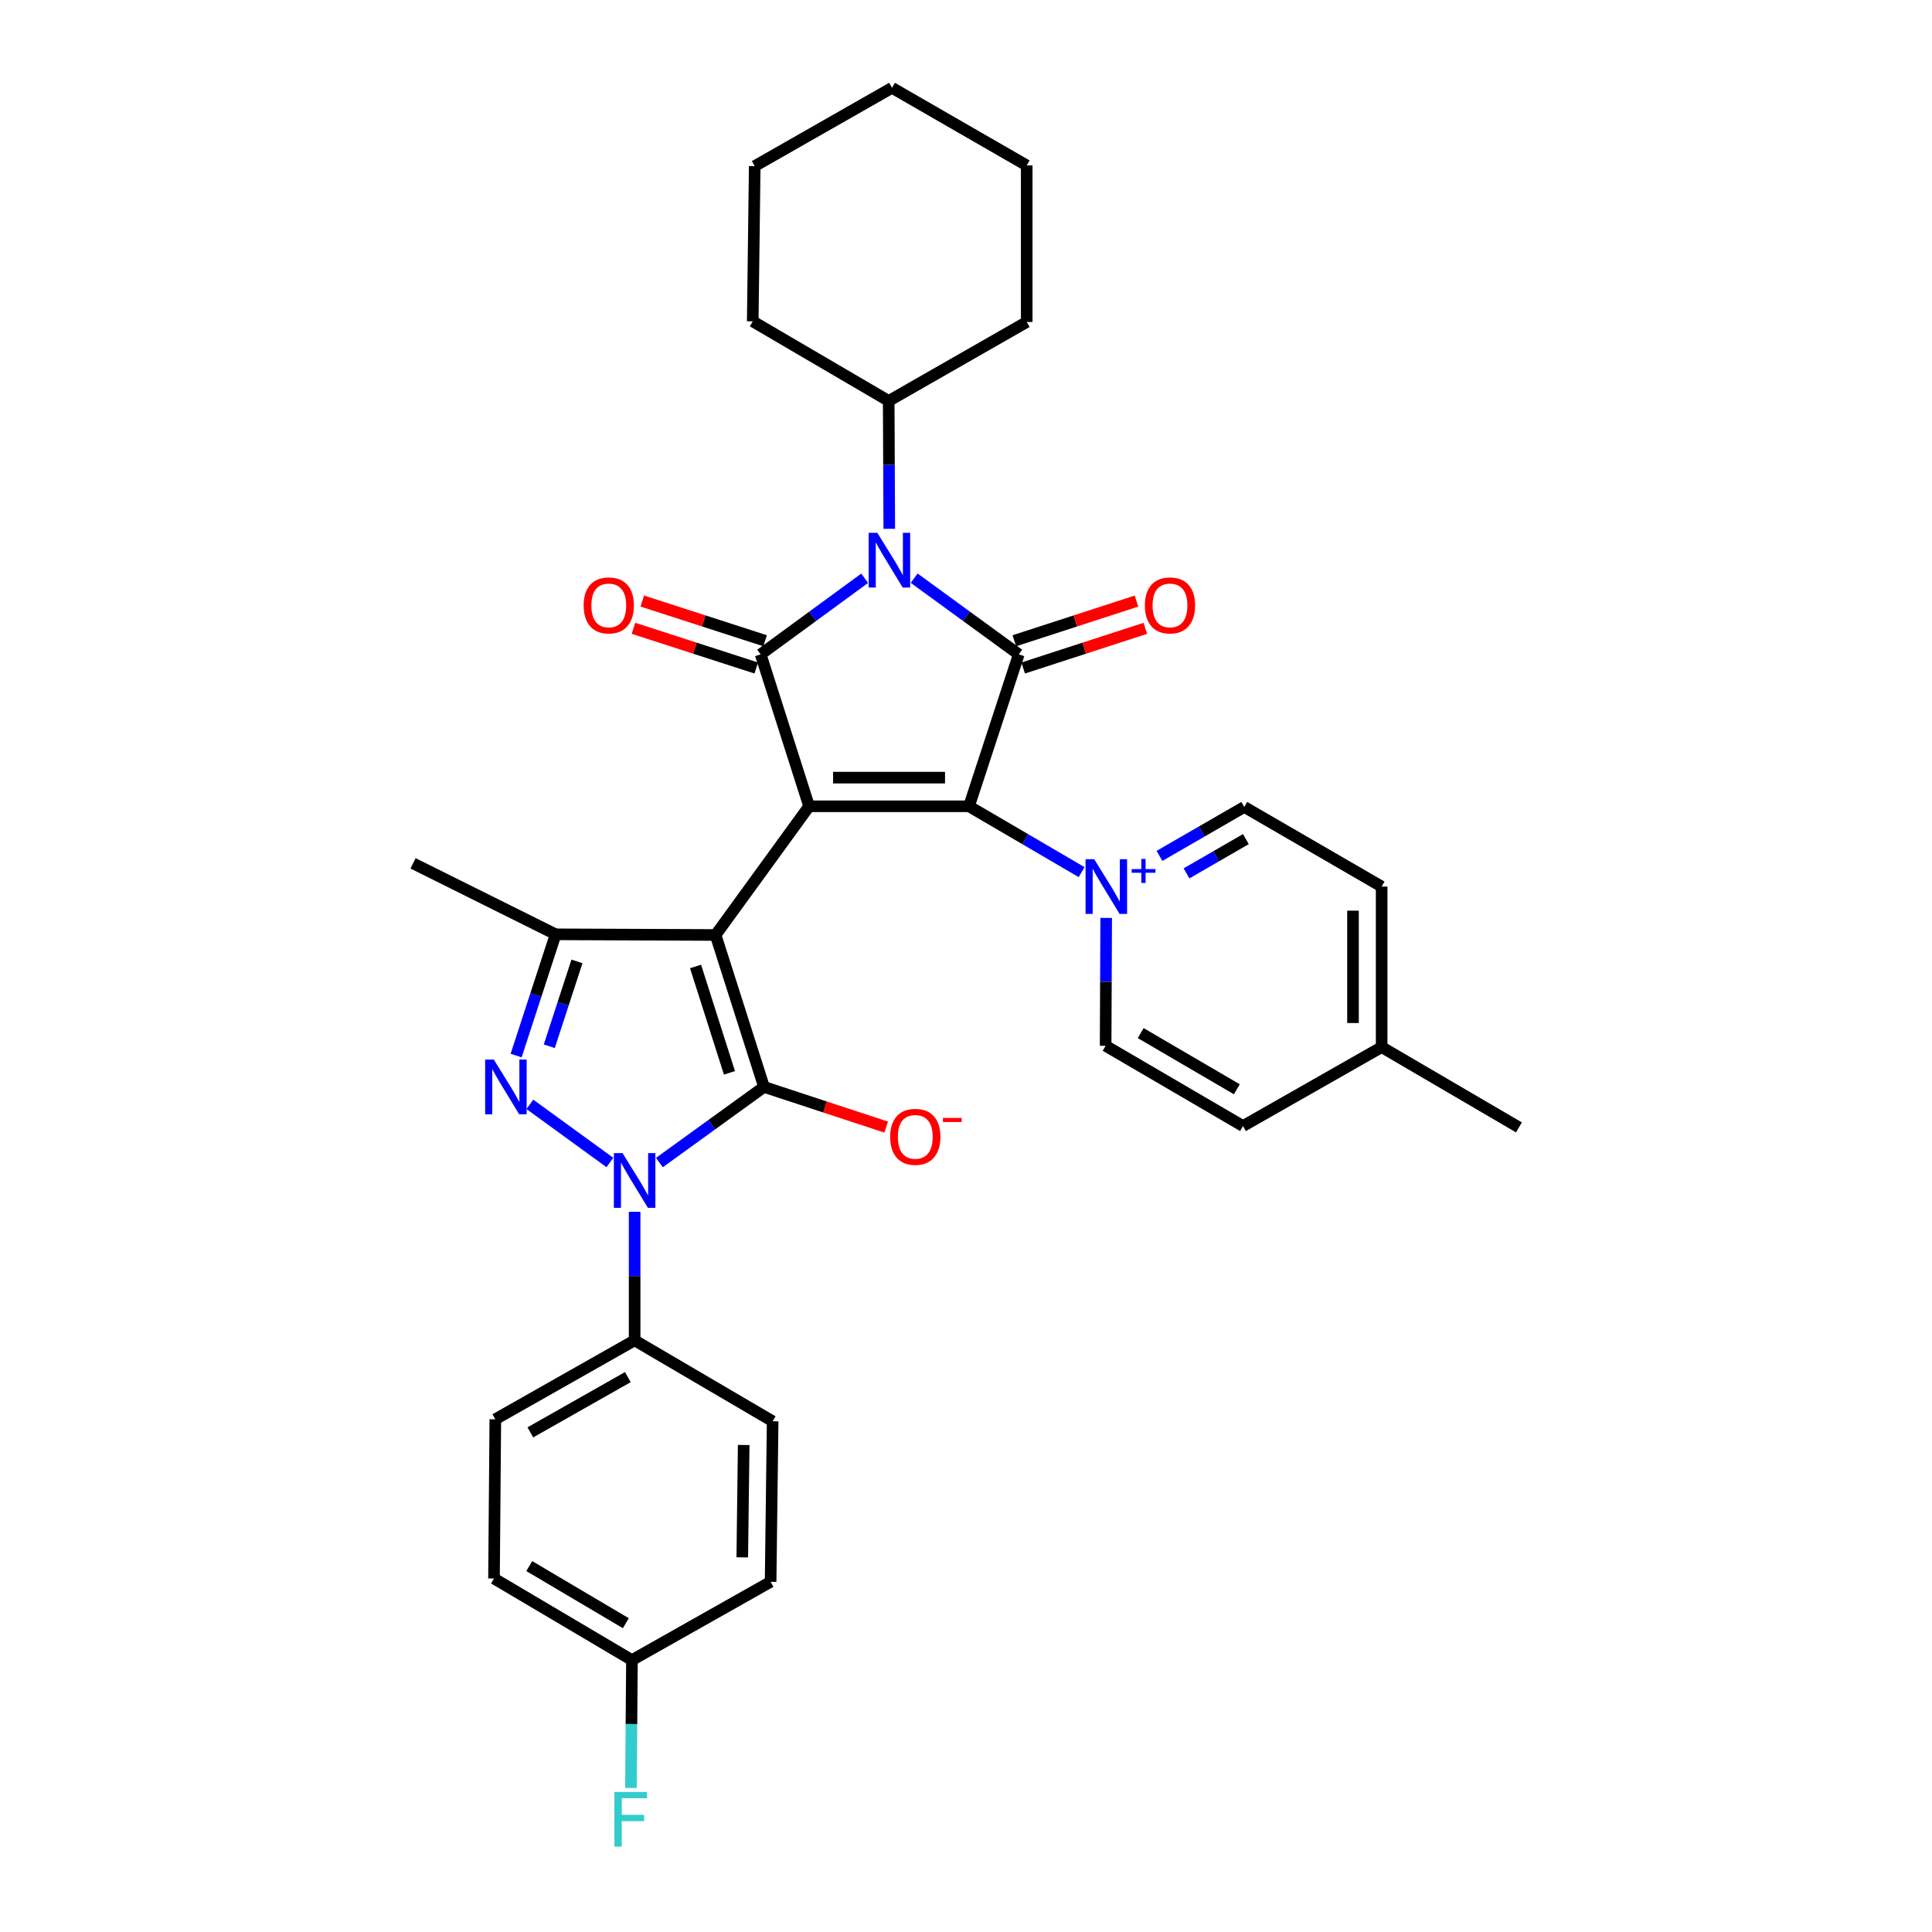 <?xml version='1.0' encoding='iso-8859-1'?>
<svg version='1.1' baseProfile='full'
              xmlns='http://www.w3.org/2000/svg'
                      xmlns:rdkit='http://www.rdkit.org/xml'
                      xmlns:xlink='http://www.w3.org/1999/xlink'
                  xml:space='preserve'
width='1000px' height='1000px' viewBox='0 0 1000 1000'>
<!-- END OF HEADER -->
<rect style='opacity:1.0;fill:#FFFFFF;stroke:none' width='1000' height='1000' x='0' y='0'> </rect>
<path class='bond-0' d='M 418.792,417.333 L 370.387,483.943' style='fill:none;fill-rule:evenodd;stroke:#000000;stroke-width:6px;stroke-linecap:butt;stroke-linejoin:miter;stroke-opacity:1' />
<path class='bond-1' d='M 418.792,417.333 L 501.557,417.333' style='fill:none;fill-rule:evenodd;stroke:#000000;stroke-width:6px;stroke-linecap:butt;stroke-linejoin:miter;stroke-opacity:1' />
<path class='bond-1' d='M 431.207,402.505 L 489.142,402.505' style='fill:none;fill-rule:evenodd;stroke:#000000;stroke-width:6px;stroke-linecap:butt;stroke-linejoin:miter;stroke-opacity:1' />
<path class='bond-3' d='M 418.792,417.333 L 393.724,338.703' style='fill:none;fill-rule:evenodd;stroke:#000000;stroke-width:6px;stroke-linecap:butt;stroke-linejoin:miter;stroke-opacity:1' />
<path class='bond-2' d='M 370.387,483.943 L 395.446,562.589' style='fill:none;fill-rule:evenodd;stroke:#000000;stroke-width:6px;stroke-linecap:butt;stroke-linejoin:miter;stroke-opacity:1' />
<path class='bond-2' d='M 360.018,500.242 L 377.559,555.294' style='fill:none;fill-rule:evenodd;stroke:#000000;stroke-width:6px;stroke-linecap:butt;stroke-linejoin:miter;stroke-opacity:1' />
<path class='bond-8' d='M 370.387,483.943 L 287.605,483.605' style='fill:none;fill-rule:evenodd;stroke:#000000;stroke-width:6px;stroke-linecap:butt;stroke-linejoin:miter;stroke-opacity:1' />
<path class='bond-5' d='M 501.557,417.333 L 527.308,338.703' style='fill:none;fill-rule:evenodd;stroke:#000000;stroke-width:6px;stroke-linecap:butt;stroke-linejoin:miter;stroke-opacity:1' />
<path class='bond-9' d='M 501.557,417.333 L 530.696,434.371' style='fill:none;fill-rule:evenodd;stroke:#000000;stroke-width:6px;stroke-linecap:butt;stroke-linejoin:miter;stroke-opacity:1' />
<path class='bond-9' d='M 530.696,434.371 L 559.834,451.409' style='fill:none;fill-rule:evenodd;stroke:#0000FF;stroke-width:6px;stroke-linecap:butt;stroke-linejoin:miter;stroke-opacity:1' />
<path class='bond-6' d='M 395.446,562.589 L 368.367,582.167' style='fill:none;fill-rule:evenodd;stroke:#000000;stroke-width:6px;stroke-linecap:butt;stroke-linejoin:miter;stroke-opacity:1' />
<path class='bond-6' d='M 368.367,582.167 L 341.287,601.744' style='fill:none;fill-rule:evenodd;stroke:#0000FF;stroke-width:6px;stroke-linecap:butt;stroke-linejoin:miter;stroke-opacity:1' />
<path class='bond-11' d='M 395.446,562.589 L 427.066,572.988' style='fill:none;fill-rule:evenodd;stroke:#000000;stroke-width:6px;stroke-linecap:butt;stroke-linejoin:miter;stroke-opacity:1' />
<path class='bond-11' d='M 427.066,572.988 L 458.686,583.387' style='fill:none;fill-rule:evenodd;stroke:#FF0000;stroke-width:6px;stroke-linecap:butt;stroke-linejoin:miter;stroke-opacity:1' />
<path class='bond-4' d='M 393.724,338.703 L 420.64,319.005' style='fill:none;fill-rule:evenodd;stroke:#000000;stroke-width:6px;stroke-linecap:butt;stroke-linejoin:miter;stroke-opacity:1' />
<path class='bond-4' d='M 420.64,319.005 L 447.555,299.306' style='fill:none;fill-rule:evenodd;stroke:#0000FF;stroke-width:6px;stroke-linecap:butt;stroke-linejoin:miter;stroke-opacity:1' />
<path class='bond-12' d='M 396.005,331.648 L 364.223,321.373' style='fill:none;fill-rule:evenodd;stroke:#000000;stroke-width:6px;stroke-linecap:butt;stroke-linejoin:miter;stroke-opacity:1' />
<path class='bond-12' d='M 364.223,321.373 L 332.442,311.098' style='fill:none;fill-rule:evenodd;stroke:#FF0000;stroke-width:6px;stroke-linecap:butt;stroke-linejoin:miter;stroke-opacity:1' />
<path class='bond-12' d='M 391.444,345.757 L 359.662,335.482' style='fill:none;fill-rule:evenodd;stroke:#000000;stroke-width:6px;stroke-linecap:butt;stroke-linejoin:miter;stroke-opacity:1' />
<path class='bond-12' d='M 359.662,335.482 L 327.88,325.207' style='fill:none;fill-rule:evenodd;stroke:#FF0000;stroke-width:6px;stroke-linecap:butt;stroke-linejoin:miter;stroke-opacity:1' />
<path class='bond-14' d='M 460.287,273.715 L 460.138,240.62' style='fill:none;fill-rule:evenodd;stroke:#0000FF;stroke-width:6px;stroke-linecap:butt;stroke-linejoin:miter;stroke-opacity:1' />
<path class='bond-14' d='M 460.138,240.62 L 459.989,207.525' style='fill:none;fill-rule:evenodd;stroke:#000000;stroke-width:6px;stroke-linecap:butt;stroke-linejoin:miter;stroke-opacity:1' />
<path class='bond-33' d='M 473.171,299.267 L 500.239,318.985' style='fill:none;fill-rule:evenodd;stroke:#0000FF;stroke-width:6px;stroke-linecap:butt;stroke-linejoin:miter;stroke-opacity:1' />
<path class='bond-33' d='M 500.239,318.985 L 527.308,338.703' style='fill:none;fill-rule:evenodd;stroke:#000000;stroke-width:6px;stroke-linecap:butt;stroke-linejoin:miter;stroke-opacity:1' />
<path class='bond-13' d='M 529.598,345.754 L 561.207,335.489' style='fill:none;fill-rule:evenodd;stroke:#000000;stroke-width:6px;stroke-linecap:butt;stroke-linejoin:miter;stroke-opacity:1' />
<path class='bond-13' d='M 561.207,335.489 L 592.816,325.223' style='fill:none;fill-rule:evenodd;stroke:#FF0000;stroke-width:6px;stroke-linecap:butt;stroke-linejoin:miter;stroke-opacity:1' />
<path class='bond-13' d='M 525.018,331.652 L 556.627,321.386' style='fill:none;fill-rule:evenodd;stroke:#000000;stroke-width:6px;stroke-linecap:butt;stroke-linejoin:miter;stroke-opacity:1' />
<path class='bond-13' d='M 556.627,321.386 L 588.236,311.12' style='fill:none;fill-rule:evenodd;stroke:#FF0000;stroke-width:6px;stroke-linecap:butt;stroke-linejoin:miter;stroke-opacity:1' />
<path class='bond-10' d='M 328.481,627.232 L 328.481,660.495' style='fill:none;fill-rule:evenodd;stroke:#0000FF;stroke-width:6px;stroke-linecap:butt;stroke-linejoin:miter;stroke-opacity:1' />
<path class='bond-10' d='M 328.481,660.495 L 328.481,693.759' style='fill:none;fill-rule:evenodd;stroke:#000000;stroke-width:6px;stroke-linecap:butt;stroke-linejoin:miter;stroke-opacity:1' />
<path class='bond-34' d='M 315.682,601.703 L 274.258,571.602' style='fill:none;fill-rule:evenodd;stroke:#0000FF;stroke-width:6px;stroke-linecap:butt;stroke-linejoin:miter;stroke-opacity:1' />
<path class='bond-7' d='M 267.148,546.352 L 277.377,514.979' style='fill:none;fill-rule:evenodd;stroke:#0000FF;stroke-width:6px;stroke-linecap:butt;stroke-linejoin:miter;stroke-opacity:1' />
<path class='bond-7' d='M 277.377,514.979 L 287.605,483.605' style='fill:none;fill-rule:evenodd;stroke:#000000;stroke-width:6px;stroke-linecap:butt;stroke-linejoin:miter;stroke-opacity:1' />
<path class='bond-7' d='M 284.314,541.537 L 291.474,519.575' style='fill:none;fill-rule:evenodd;stroke:#0000FF;stroke-width:6px;stroke-linecap:butt;stroke-linejoin:miter;stroke-opacity:1' />
<path class='bond-7' d='M 291.474,519.575 L 298.634,497.614' style='fill:none;fill-rule:evenodd;stroke:#000000;stroke-width:6px;stroke-linecap:butt;stroke-linejoin:miter;stroke-opacity:1' />
<path class='bond-20' d='M 287.605,483.605 L 213.795,446.865' style='fill:none;fill-rule:evenodd;stroke:#000000;stroke-width:6px;stroke-linecap:butt;stroke-linejoin:miter;stroke-opacity:1' />
<path class='bond-15' d='M 600.138,443.016 L 622.088,430.347' style='fill:none;fill-rule:evenodd;stroke:#0000FF;stroke-width:6px;stroke-linecap:butt;stroke-linejoin:miter;stroke-opacity:1' />
<path class='bond-15' d='M 622.088,430.347 L 644.038,417.679' style='fill:none;fill-rule:evenodd;stroke:#000000;stroke-width:6px;stroke-linecap:butt;stroke-linejoin:miter;stroke-opacity:1' />
<path class='bond-15' d='M 614.136,452.058 L 629.5,443.19' style='fill:none;fill-rule:evenodd;stroke:#0000FF;stroke-width:6px;stroke-linecap:butt;stroke-linejoin:miter;stroke-opacity:1' />
<path class='bond-15' d='M 629.5,443.19 L 644.865,434.322' style='fill:none;fill-rule:evenodd;stroke:#000000;stroke-width:6px;stroke-linecap:butt;stroke-linejoin:miter;stroke-opacity:1' />
<path class='bond-16' d='M 572.561,475.112 L 572.416,508.208' style='fill:none;fill-rule:evenodd;stroke:#0000FF;stroke-width:6px;stroke-linecap:butt;stroke-linejoin:miter;stroke-opacity:1' />
<path class='bond-16' d='M 572.416,508.208 L 572.27,541.303' style='fill:none;fill-rule:evenodd;stroke:#000000;stroke-width:6px;stroke-linecap:butt;stroke-linejoin:miter;stroke-opacity:1' />
<path class='bond-17' d='M 328.481,693.759 L 256.376,734.619' style='fill:none;fill-rule:evenodd;stroke:#000000;stroke-width:6px;stroke-linecap:butt;stroke-linejoin:miter;stroke-opacity:1' />
<path class='bond-17' d='M 324.976,712.789 L 274.502,741.391' style='fill:none;fill-rule:evenodd;stroke:#000000;stroke-width:6px;stroke-linecap:butt;stroke-linejoin:miter;stroke-opacity:1' />
<path class='bond-18' d='M 328.481,693.759 L 399.919,735.648' style='fill:none;fill-rule:evenodd;stroke:#000000;stroke-width:6px;stroke-linecap:butt;stroke-linejoin:miter;stroke-opacity:1' />
<path class='bond-27' d='M 459.989,207.525 L 531.427,166.665' style='fill:none;fill-rule:evenodd;stroke:#000000;stroke-width:6px;stroke-linecap:butt;stroke-linejoin:miter;stroke-opacity:1' />
<path class='bond-28' d='M 459.989,207.525 L 389.614,166.327' style='fill:none;fill-rule:evenodd;stroke:#000000;stroke-width:6px;stroke-linecap:butt;stroke-linejoin:miter;stroke-opacity:1' />
<path class='bond-22' d='M 644.038,417.679 L 715.138,458.892' style='fill:none;fill-rule:evenodd;stroke:#000000;stroke-width:6px;stroke-linecap:butt;stroke-linejoin:miter;stroke-opacity:1' />
<path class='bond-21' d='M 572.27,541.303 L 643.37,582.838' style='fill:none;fill-rule:evenodd;stroke:#000000;stroke-width:6px;stroke-linecap:butt;stroke-linejoin:miter;stroke-opacity:1' />
<path class='bond-21' d='M 590.414,534.73 L 640.185,563.804' style='fill:none;fill-rule:evenodd;stroke:#000000;stroke-width:6px;stroke-linecap:butt;stroke-linejoin:miter;stroke-opacity:1' />
<path class='bond-23' d='M 256.376,734.619 L 255.692,817.029' style='fill:none;fill-rule:evenodd;stroke:#000000;stroke-width:6px;stroke-linecap:butt;stroke-linejoin:miter;stroke-opacity:1' />
<path class='bond-24' d='M 399.919,735.648 L 398.865,818.743' style='fill:none;fill-rule:evenodd;stroke:#000000;stroke-width:6px;stroke-linecap:butt;stroke-linejoin:miter;stroke-opacity:1' />
<path class='bond-24' d='M 384.934,747.924 L 384.196,806.091' style='fill:none;fill-rule:evenodd;stroke:#000000;stroke-width:6px;stroke-linecap:butt;stroke-linejoin:miter;stroke-opacity:1' />
<path class='bond-19' d='M 327.097,859.265 L 398.865,818.743' style='fill:none;fill-rule:evenodd;stroke:#000000;stroke-width:6px;stroke-linecap:butt;stroke-linejoin:miter;stroke-opacity:1' />
<path class='bond-26' d='M 327.097,859.265 L 326.833,892.36' style='fill:none;fill-rule:evenodd;stroke:#000000;stroke-width:6px;stroke-linecap:butt;stroke-linejoin:miter;stroke-opacity:1' />
<path class='bond-26' d='M 326.833,892.36 L 326.568,925.455' style='fill:none;fill-rule:evenodd;stroke:#33CCCC;stroke-width:6px;stroke-linecap:butt;stroke-linejoin:miter;stroke-opacity:1' />
<path class='bond-36' d='M 327.097,859.265 L 255.692,817.029' style='fill:none;fill-rule:evenodd;stroke:#000000;stroke-width:6px;stroke-linecap:butt;stroke-linejoin:miter;stroke-opacity:1' />
<path class='bond-36' d='M 323.935,840.167 L 273.952,810.602' style='fill:none;fill-rule:evenodd;stroke:#000000;stroke-width:6px;stroke-linecap:butt;stroke-linejoin:miter;stroke-opacity:1' />
<path class='bond-35' d='M 643.37,582.838 L 715.138,541.978' style='fill:none;fill-rule:evenodd;stroke:#000000;stroke-width:6px;stroke-linecap:butt;stroke-linejoin:miter;stroke-opacity:1' />
<path class='bond-25' d='M 715.138,458.892 L 715.138,541.978' style='fill:none;fill-rule:evenodd;stroke:#000000;stroke-width:6px;stroke-linecap:butt;stroke-linejoin:miter;stroke-opacity:1' />
<path class='bond-25' d='M 700.31,471.355 L 700.31,529.515' style='fill:none;fill-rule:evenodd;stroke:#000000;stroke-width:6px;stroke-linecap:butt;stroke-linejoin:miter;stroke-opacity:1' />
<path class='bond-29' d='M 715.138,541.978 L 786.205,583.538' style='fill:none;fill-rule:evenodd;stroke:#000000;stroke-width:6px;stroke-linecap:butt;stroke-linejoin:miter;stroke-opacity:1' />
<path class='bond-30' d='M 531.427,166.665 L 531.427,85.63' style='fill:none;fill-rule:evenodd;stroke:#000000;stroke-width:6px;stroke-linecap:butt;stroke-linejoin:miter;stroke-opacity:1' />
<path class='bond-31' d='M 389.614,166.327 L 390.644,85.976' style='fill:none;fill-rule:evenodd;stroke:#000000;stroke-width:6px;stroke-linecap:butt;stroke-linejoin:miter;stroke-opacity:1' />
<path class='bond-37' d='M 531.427,85.63 L 461.711,45.455' style='fill:none;fill-rule:evenodd;stroke:#000000;stroke-width:6px;stroke-linecap:butt;stroke-linejoin:miter;stroke-opacity:1' />
<path class='bond-32' d='M 390.644,85.976 L 461.711,45.455' style='fill:none;fill-rule:evenodd;stroke:#000000;stroke-width:6px;stroke-linecap:butt;stroke-linejoin:miter;stroke-opacity:1' />
<path  class='atom-5' d='M 454.1 275.775
L 463.38 290.775
Q 464.3 292.255, 465.78 294.935
Q 467.26 297.615, 467.34 297.775
L 467.34 275.775
L 471.1 275.775
L 471.1 304.095
L 467.22 304.095
L 457.26 287.695
Q 456.1 285.775, 454.86 283.575
Q 453.66 281.375, 453.3 280.695
L 453.3 304.095
L 449.62 304.095
L 449.62 275.775
L 454.1 275.775
' fill='#0000FF'/>
<path  class='atom-7' d='M 322.221 596.843
L 331.501 611.843
Q 332.421 613.323, 333.901 616.003
Q 335.381 618.683, 335.461 618.843
L 335.461 596.843
L 339.221 596.843
L 339.221 625.163
L 335.341 625.163
L 325.381 608.763
Q 324.221 606.843, 322.981 604.643
Q 321.781 602.443, 321.421 601.763
L 321.421 625.163
L 317.741 625.163
L 317.741 596.843
L 322.221 596.843
' fill='#0000FF'/>
<path  class='atom-8' d='M 255.594 548.429
L 264.874 563.429
Q 265.794 564.909, 267.274 567.589
Q 268.754 570.269, 268.834 570.429
L 268.834 548.429
L 272.594 548.429
L 272.594 576.749
L 268.714 576.749
L 258.754 560.349
Q 257.594 558.429, 256.354 556.229
Q 255.154 554.029, 254.794 553.349
L 254.794 576.749
L 251.114 576.749
L 251.114 548.429
L 255.594 548.429
' fill='#0000FF'/>
<path  class='atom-10' d='M 566.372 444.732
L 575.652 459.732
Q 576.572 461.212, 578.052 463.892
Q 579.532 466.572, 579.612 466.732
L 579.612 444.732
L 583.372 444.732
L 583.372 473.052
L 579.492 473.052
L 569.532 456.652
Q 568.372 454.732, 567.132 452.532
Q 565.932 450.332, 565.572 449.652
L 565.572 473.052
L 561.892 473.052
L 561.892 444.732
L 566.372 444.732
' fill='#0000FF'/>
<path  class='atom-10' d='M 585.748 449.837
L 590.738 449.837
L 590.738 444.583
L 592.956 444.583
L 592.956 449.837
L 598.077 449.837
L 598.077 451.738
L 592.956 451.738
L 592.956 457.018
L 590.738 457.018
L 590.738 451.738
L 585.748 451.738
L 585.748 449.837
' fill='#0000FF'/>
<path  class='atom-12' d='M 460.746 588.421
Q 460.746 581.621, 464.106 577.821
Q 467.466 574.021, 473.746 574.021
Q 480.026 574.021, 483.386 577.821
Q 486.746 581.621, 486.746 588.421
Q 486.746 595.301, 483.346 599.221
Q 479.946 603.101, 473.746 603.101
Q 467.506 603.101, 464.106 599.221
Q 460.746 595.341, 460.746 588.421
M 473.746 599.901
Q 478.066 599.901, 480.386 597.021
Q 482.746 594.101, 482.746 588.421
Q 482.746 582.861, 480.386 580.061
Q 478.066 577.221, 473.746 577.221
Q 469.426 577.221, 467.066 580.021
Q 464.746 582.821, 464.746 588.421
Q 464.746 594.141, 467.066 597.021
Q 469.426 599.901, 473.746 599.901
' fill='#FF0000'/>
<path  class='atom-12' d='M 488.066 578.643
L 497.755 578.643
L 497.755 580.755
L 488.066 580.755
L 488.066 578.643
' fill='#FF0000'/>
<path  class='atom-13' d='M 302.095 313.361
Q 302.095 306.561, 305.455 302.761
Q 308.815 298.961, 315.095 298.961
Q 321.375 298.961, 324.735 302.761
Q 328.095 306.561, 328.095 313.361
Q 328.095 320.241, 324.695 324.161
Q 321.295 328.041, 315.095 328.041
Q 308.855 328.041, 305.455 324.161
Q 302.095 320.281, 302.095 313.361
M 315.095 324.841
Q 319.415 324.841, 321.735 321.961
Q 324.095 319.041, 324.095 313.361
Q 324.095 307.801, 321.735 305.001
Q 319.415 302.161, 315.095 302.161
Q 310.775 302.161, 308.415 304.961
Q 306.095 307.761, 306.095 313.361
Q 306.095 319.081, 308.415 321.961
Q 310.775 324.841, 315.095 324.841
' fill='#FF0000'/>
<path  class='atom-14' d='M 592.584 313.361
Q 592.584 306.561, 595.944 302.761
Q 599.304 298.961, 605.584 298.961
Q 611.864 298.961, 615.224 302.761
Q 618.584 306.561, 618.584 313.361
Q 618.584 320.241, 615.184 324.161
Q 611.784 328.041, 605.584 328.041
Q 599.344 328.041, 595.944 324.161
Q 592.584 320.281, 592.584 313.361
M 605.584 324.841
Q 609.904 324.841, 612.224 321.961
Q 614.584 319.041, 614.584 313.361
Q 614.584 307.801, 612.224 305.001
Q 609.904 302.161, 605.584 302.161
Q 601.264 302.161, 598.904 304.961
Q 596.584 307.761, 596.584 313.361
Q 596.584 319.081, 598.904 321.961
Q 601.264 324.841, 605.584 324.841
' fill='#FF0000'/>
<path  class='atom-27' d='M 318.018 927.515
L 334.858 927.515
L 334.858 930.755
L 321.818 930.755
L 321.818 939.355
L 333.418 939.355
L 333.418 942.635
L 321.818 942.635
L 321.818 955.835
L 318.018 955.835
L 318.018 927.515
' fill='#33CCCC'/>
</svg>
